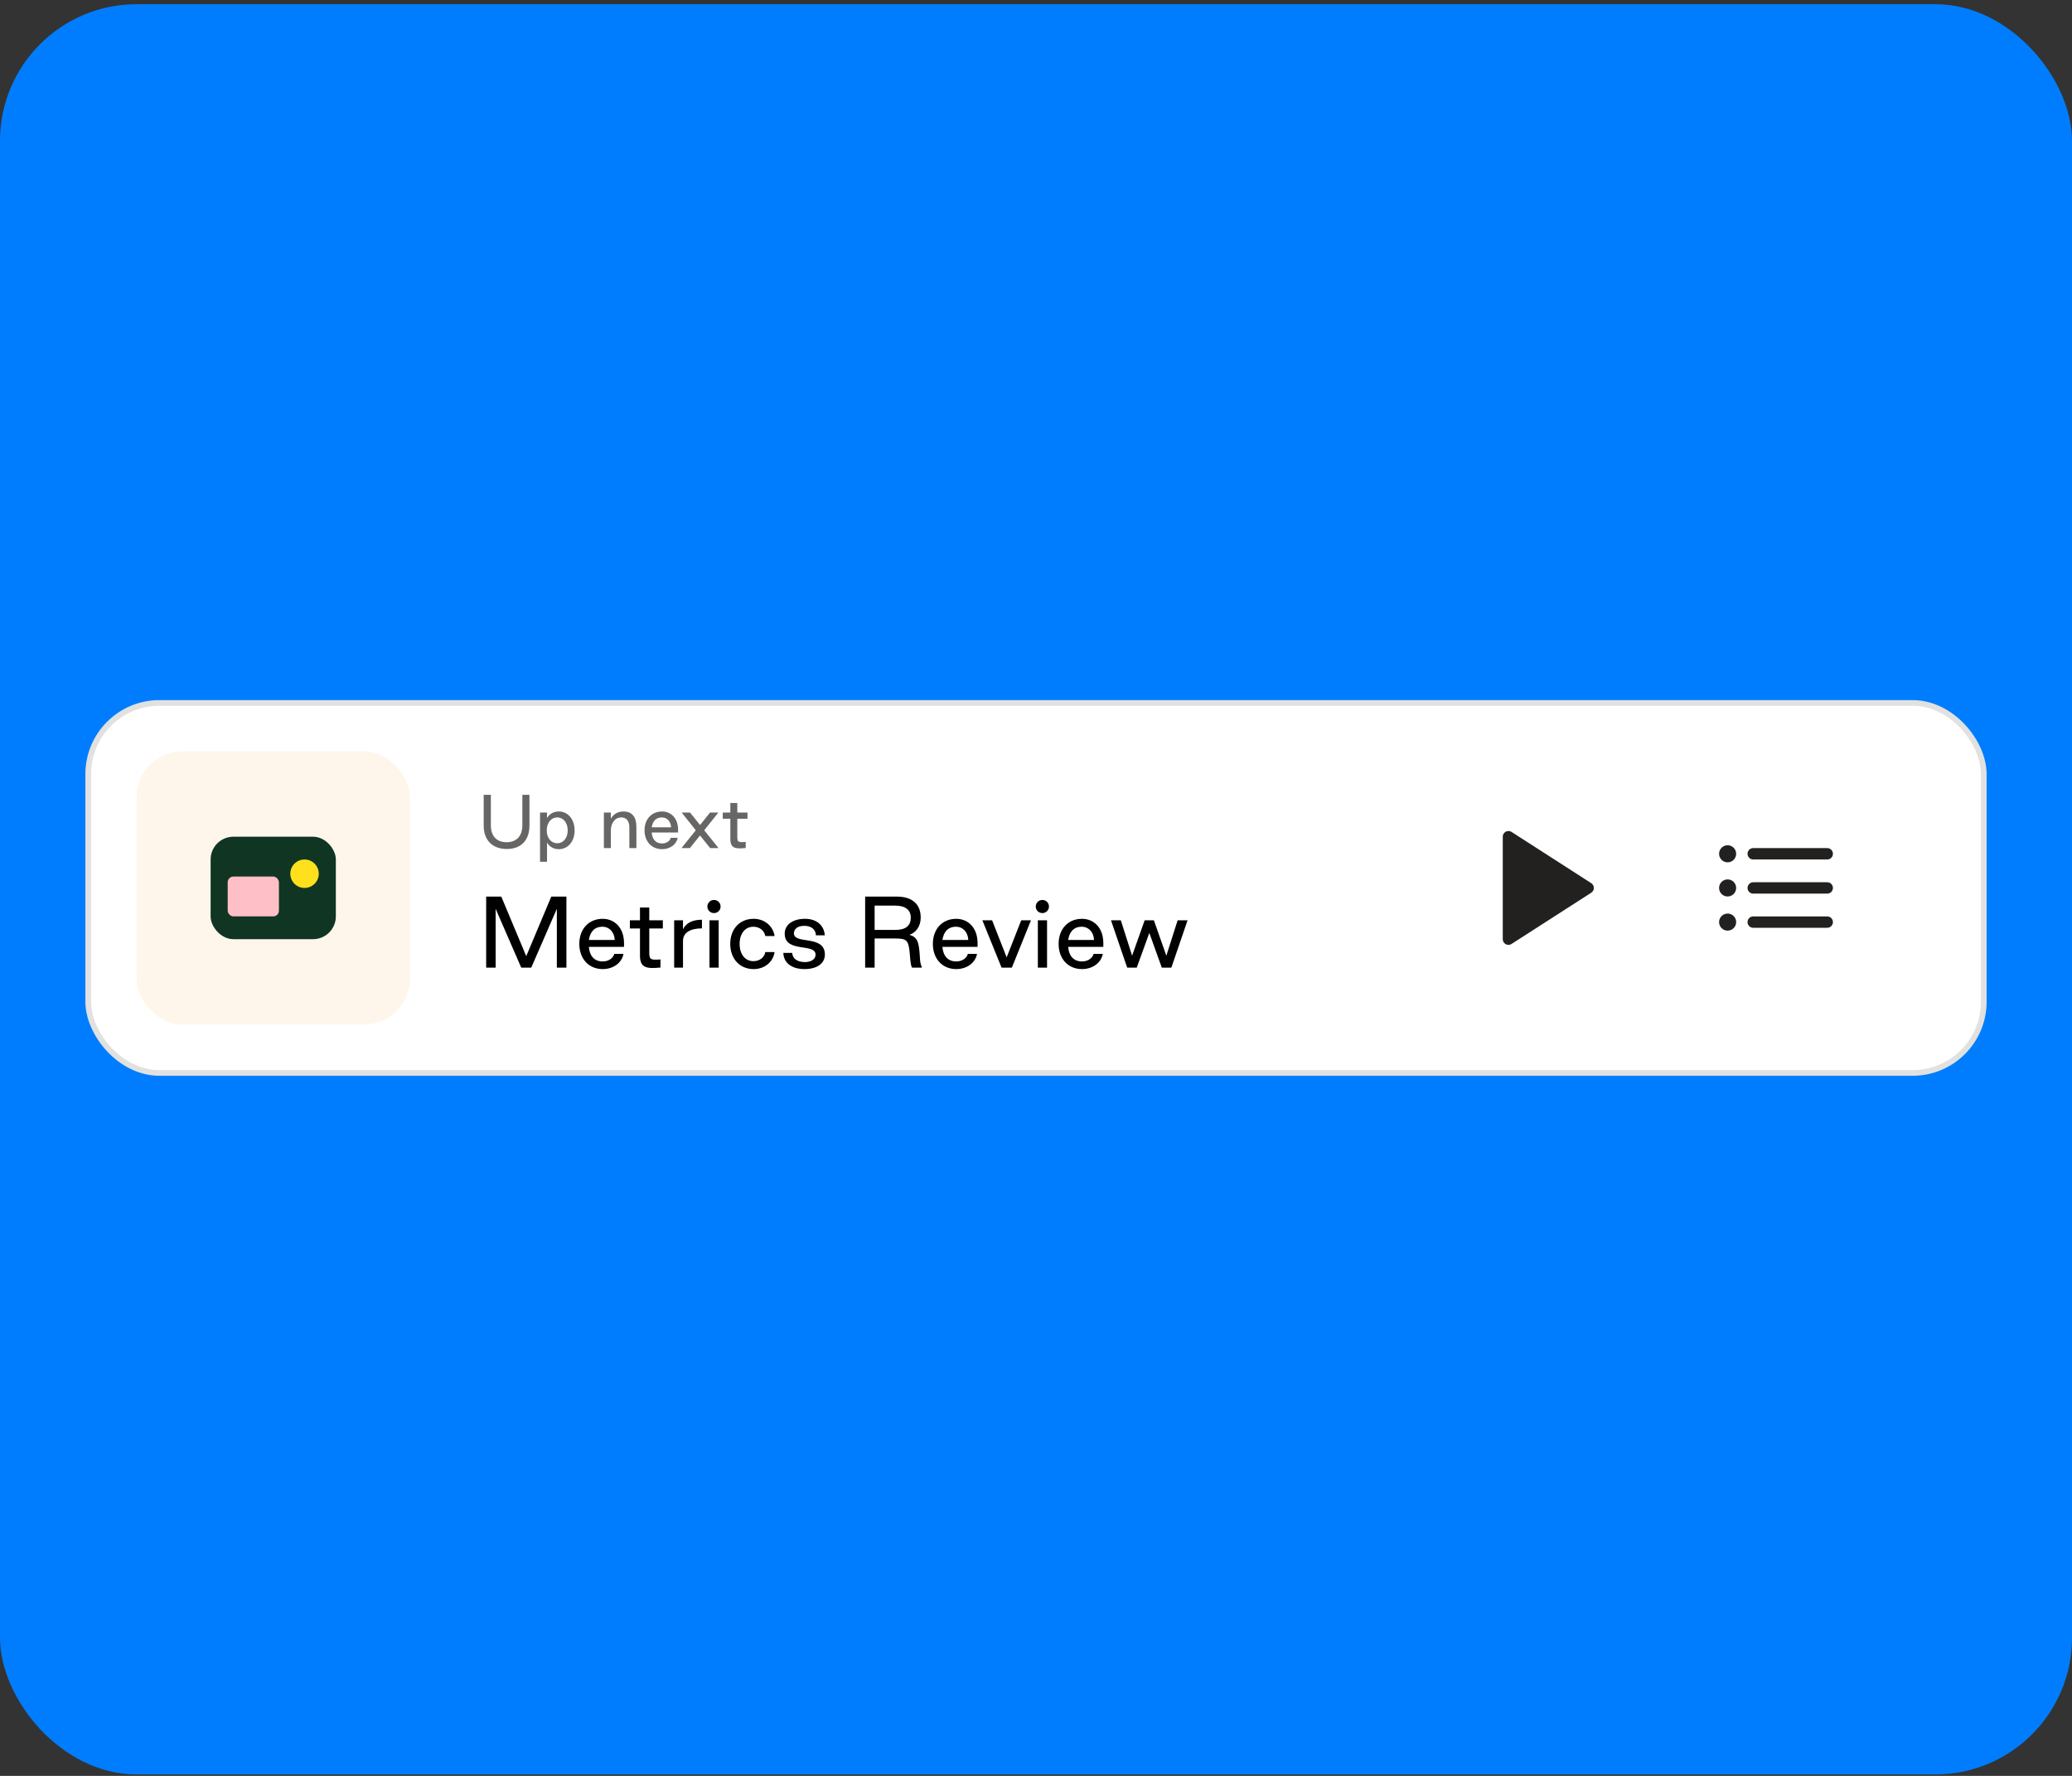 <svg width="364" height="312" viewBox="0 0 364 312" fill="none" xmlns="http://www.w3.org/2000/svg">
<rect x="0" y="0" width="364" height="312" fill="#333333" stroke="none"/>
<rect y="0.742" width="364" height="311" rx="24" fill="#007DFF"/>
<rect x="15.5" y="123.5" width="333" height="65" rx="12.5" fill="white"/>
<rect x="24" y="132" width="48" height="48" rx="8" fill="#FFF6EB"/>
<rect x="37" y="147" width="22" height="18" rx="4" fill="#103523"/>
<circle cx="53.5" cy="153.5" r="2.5" fill="#FEE01C"/>
<rect x="40" y="154" width="9" height="7" rx="1" fill="#FFBFC6"/>
<path d="M88.992 149.156C86.472 149.132 84.972 147.596 84.972 145.028V139.64H86.232V145.016C86.232 146.876 87.252 147.968 88.992 147.968C90.732 147.968 91.764 146.876 91.764 145.016V139.64H93.012V145.028C93.012 147.644 91.524 149.18 88.992 149.156ZM94.872 151.4V142.76H96.096V143.732C96.528 143 97.248 142.556 98.16 142.568C99.792 142.568 100.944 143.948 100.944 145.904C100.944 147.824 99.792 149.192 98.16 149.192C97.248 149.192 96.528 148.748 96.096 148.028V151.4H94.872ZM97.896 148.148C98.976 148.148 99.732 147.212 99.732 145.892C99.732 144.56 98.976 143.612 97.896 143.612C96.816 143.612 96.048 144.56 96.048 145.892C96.048 147.212 96.816 148.148 97.896 148.148ZM106.087 149V142.76H107.311V143.828C107.755 143.072 108.475 142.568 109.507 142.568C111.019 142.568 111.799 143.492 111.799 145.28V149H110.563V145.316C110.563 144.272 110.059 143.612 109.147 143.612C108.043 143.612 107.311 144.584 107.311 145.916V149H106.087ZM116.314 149.192C114.454 149.192 113.23 147.812 113.23 145.868C113.23 143.936 114.454 142.568 116.314 142.568C117.838 142.568 119.122 143.708 119.122 145.784V146.264H114.49C114.574 147.404 115.162 148.184 116.314 148.184C117.154 148.184 117.718 147.692 117.838 147.188H119.05C118.858 148.292 117.79 149.192 116.314 149.192ZM114.49 145.352H117.898C117.85 144.332 117.202 143.612 116.278 143.612C115.21 143.612 114.646 144.308 114.49 145.352ZM119.717 149L122.237 145.868L119.753 142.76H121.229L122.981 144.944L124.733 142.76H126.197L123.713 145.868L126.233 149H124.757L122.981 146.78L121.193 149H119.717ZM131.003 148.988C129.215 149.156 128.267 149.084 128.303 147.32V143.84H126.971V142.76H128.303V141.08H129.527V142.76H131.315V143.84H129.527V146.864C129.527 147.896 129.575 148.028 131.003 147.92V148.988Z" fill="#676665"/>
<path d="M85.408 170V157.52H88.064L92.448 167.984L96.848 157.52H99.504V170H97.824V159.664L93.328 170H91.568L87.072 159.664V170H85.408ZM105.882 170.256C103.402 170.256 101.77 168.416 101.77 165.824C101.77 163.248 103.402 161.424 105.882 161.424C107.914 161.424 109.626 162.944 109.626 165.712V166.352H103.45C103.562 167.872 104.346 168.912 105.882 168.912C107.002 168.912 107.754 168.256 107.914 167.584H109.53C109.274 169.056 107.85 170.256 105.882 170.256ZM103.45 165.136H107.994C107.93 163.776 107.066 162.816 105.834 162.816C104.41 162.816 103.658 163.744 103.45 165.136ZM116.029 169.984C113.645 170.208 112.381 170.112 112.429 167.76V163.12H110.653V161.68H112.429V159.44H114.061V161.68H116.445V163.12H114.061V167.152C114.061 168.528 114.125 168.704 116.029 168.56V169.984ZM118.434 170V161.68H119.986V163.264C120.53 162.144 121.666 161.584 123.314 161.584V163.104C121.346 163.104 119.986 163.808 119.986 165.312V170H118.434ZM125.437 160.416C124.781 160.416 124.269 159.92 124.269 159.264C124.269 158.624 124.781 158.112 125.437 158.112C126.093 158.112 126.589 158.624 126.589 159.264C126.589 159.92 126.061 160.416 125.437 160.416ZM124.637 170V161.68H126.253V170H124.637ZM132.398 170.256C129.918 170.256 128.286 168.416 128.286 165.824C128.286 163.248 129.918 161.424 132.398 161.424C134.35 161.424 135.806 162.72 136.078 164.448H134.446C134.286 163.52 133.47 162.816 132.35 162.816C130.878 162.816 129.934 164.048 129.934 165.824C129.934 167.616 130.878 168.864 132.35 168.864C133.486 168.864 134.302 168.176 134.446 167.264H136.078C135.822 168.976 134.366 170.256 132.398 170.256ZM141.342 170.256C139.086 170.256 137.662 169.168 137.614 167.408H139.166C139.23 168.432 140.078 169.024 141.406 169.024C142.59 169.024 143.278 168.464 143.278 167.728C143.278 165.616 137.854 167.488 137.854 164.032C137.854 162.496 139.214 161.424 141.422 161.424C143.438 161.424 144.766 162.544 144.894 164.32H143.342C143.294 163.28 142.526 162.656 141.278 162.656C140.142 162.656 139.47 163.216 139.47 163.968C139.47 166 144.91 164.16 144.91 167.712C144.91 169.248 143.55 170.256 141.342 170.256ZM151.986 170V157.52H157.538C160.306 157.52 161.746 158.896 161.746 161.2C161.746 162.656 160.994 163.808 159.762 164.24C160.754 164.496 161.25 165.088 161.426 166.352C161.698 168.144 161.49 168.88 161.922 169.872V170H160.21C159.874 169.248 159.922 168.192 159.762 166.928C159.538 165.184 159.17 164.88 157.298 164.88H153.65V170H151.986ZM153.65 163.376H157.298C159.17 163.376 160.002 162.576 160.002 161.248C160.002 159.904 159.138 159.104 157.218 159.104H153.65V163.376ZM167.992 170.256C165.512 170.256 163.88 168.416 163.88 165.824C163.88 163.248 165.512 161.424 167.992 161.424C170.024 161.424 171.736 162.944 171.736 165.712V166.352H165.56C165.672 167.872 166.456 168.912 167.992 168.912C169.112 168.912 169.864 168.256 170.024 167.584H171.64C171.384 169.056 169.96 170.256 167.992 170.256ZM165.56 165.136H170.104C170.04 163.776 169.176 162.816 167.944 162.816C166.52 162.816 165.768 163.744 165.56 165.136ZM175.95 170L172.574 161.68H174.286L176.846 168.192L179.406 161.68H181.118L177.758 170H175.95ZM183.125 160.416C182.469 160.416 181.957 159.92 181.957 159.264C181.957 158.624 182.469 158.112 183.125 158.112C183.781 158.112 184.277 158.624 184.277 159.264C184.277 159.92 183.749 160.416 183.125 160.416ZM182.325 170V161.68H183.941V170H182.325ZM190.085 170.256C187.605 170.256 185.973 168.416 185.973 165.824C185.973 163.248 187.605 161.424 190.085 161.424C192.117 161.424 193.829 162.944 193.829 165.712V166.352H187.653C187.765 167.872 188.549 168.912 190.085 168.912C191.205 168.912 191.957 168.256 192.117 167.584H193.733C193.477 169.056 192.053 170.256 190.085 170.256ZM187.653 165.136H192.197C192.133 163.776 191.269 162.816 190.037 162.816C188.613 162.816 187.861 163.744 187.653 165.136ZM198.019 170L195.171 161.68H196.899L198.883 167.904L201.091 161.68H202.707L204.899 167.904L206.883 161.68H208.627L205.779 170H204.099L201.907 163.904L199.699 170H198.019Z" fill="black"/>
<path d="M265 147L279 156L265 165V147Z" fill="#23211F" stroke="#23211F" stroke-width="2" stroke-linecap="round" stroke-linejoin="round"/>
<path d="M308 150H321" stroke="#23211F" stroke-width="2" stroke-linecap="round" stroke-linejoin="round"/>
<path d="M308 156H321" stroke="#23211F" stroke-width="2" stroke-linecap="round" stroke-linejoin="round"/>
<path d="M308 162H321" stroke="#23211F" stroke-width="2" stroke-linecap="round" stroke-linejoin="round"/>
<circle cx="303.5" cy="150" r="1.5" fill="#23211F"/>
<circle cx="303.5" cy="156" r="1.5" fill="#23211F"/>
<circle cx="303.5" cy="162" r="1.5" fill="#23211F"/>
<rect x="15.5" y="123.5" width="333" height="65" rx="12.5" stroke="#E1E1E0"/>
</svg>
